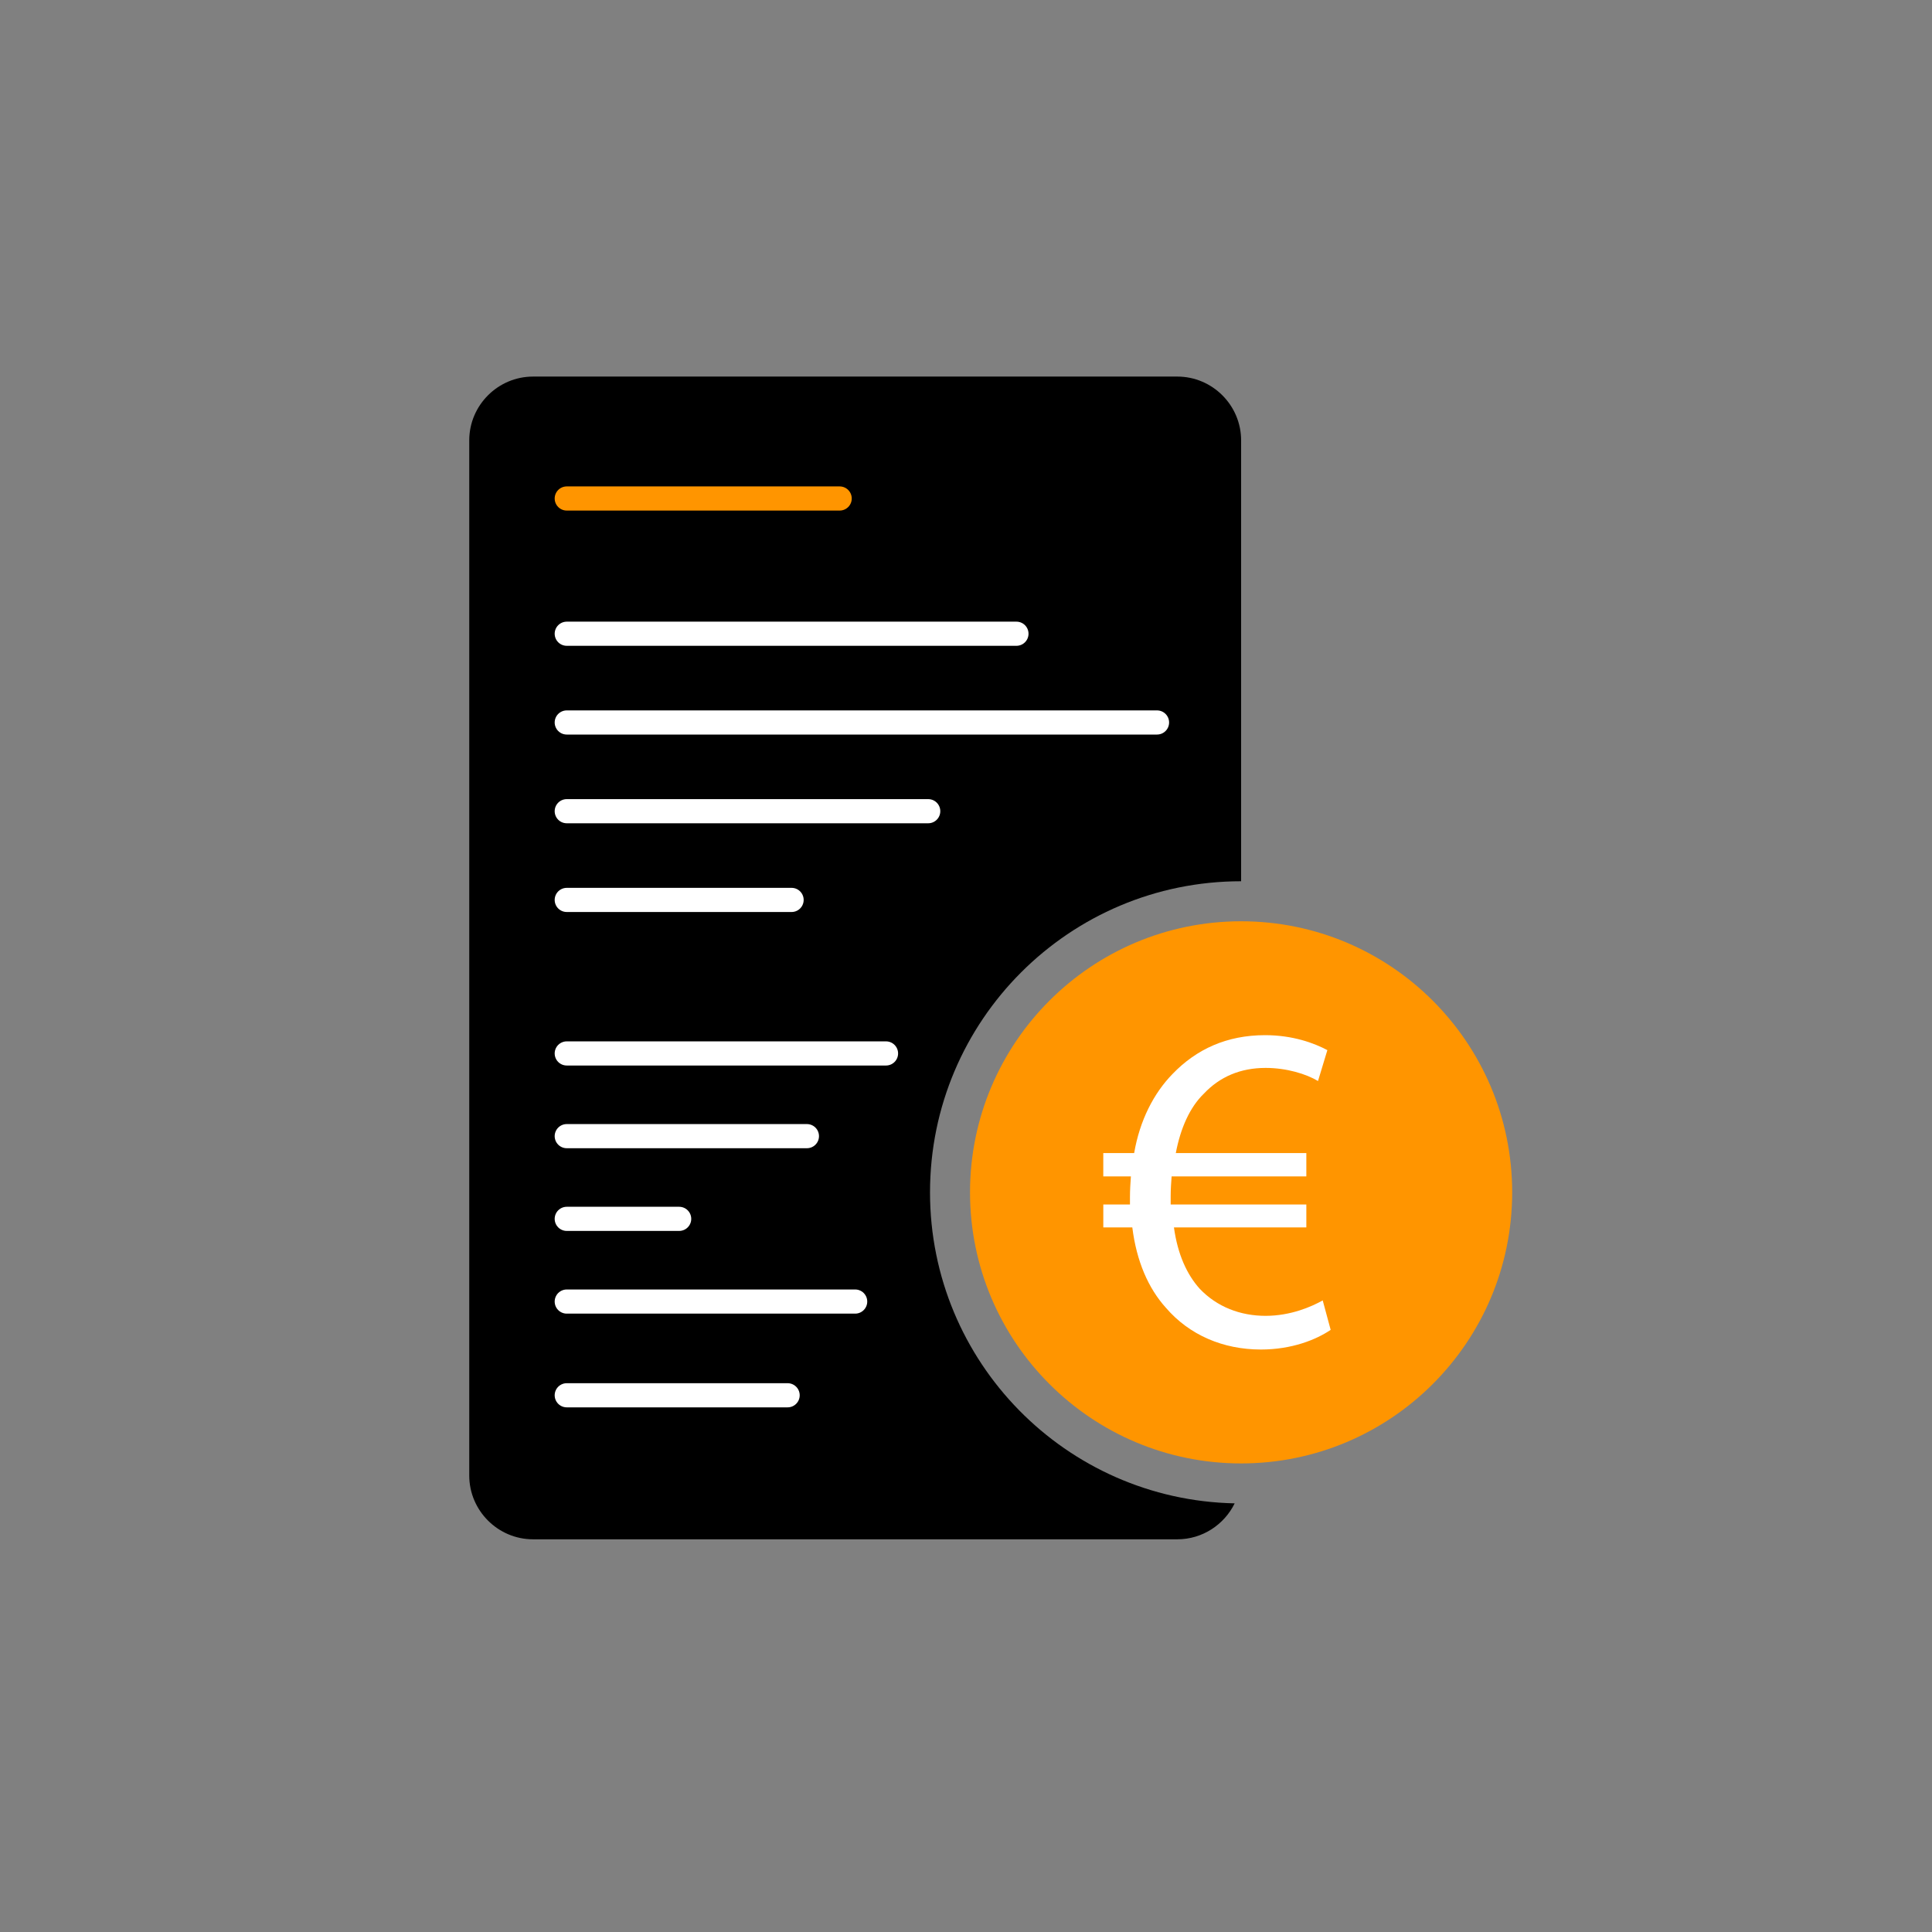 <?xml version="1.0" encoding="UTF-8"?><svg id="Ebene_1" xmlns="http://www.w3.org/2000/svg" viewBox="0 0 1200 1200"><rect x="0" y="0" width="1200" height="1200" fill="#808080" stroke="none"/><defs><style>.cls-1{fill:#fff;}.cls-2{fill:#ff9500;}.cls-3{stroke:#ff9500;}.cls-3,.cls-4{fill:none;stroke-linecap:round;stroke-miterlimit:10;stroke-width:15px;}.cls-4{stroke:#fff;}</style></defs><circle class="cls-2" cx="770.87" cy="740.59" r="168.37"/><path d="m577.65,740.59c0-106.72,86.51-193.23,193.23-193.23v-273.84c0-21.79-17.83-39.62-39.62-39.62h-400.18c-21.79,0-39.62,17.83-39.62,39.62v642.95c0,21.79,17.83,39.62,39.62,39.62h400.18c15.6,0,29.17-9.14,35.62-22.33-104.87-2.13-189.23-87.8-189.23-193.18Z"/><line class="cls-3" x1="352.02" y1="309.62" x2="521.53" y2="309.62"/><line class="cls-4" x1="352.02" y1="393.62" x2="631.33" y2="393.62"/><line class="cls-4" x1="352.02" y1="448.74" x2="718.65" y2="448.74"/><line class="cls-4" x1="352.02" y1="558.96" x2="491.67" y2="558.96"/><line class="cls-4" x1="352.02" y1="654.31" x2="550.32" y2="654.31"/><line class="cls-4" x1="352.02" y1="705.68" x2="501.19" y2="705.68"/><line class="cls-4" x1="352.02" y1="757.05" x2="421.84" y2="757.05"/><line class="cls-4" x1="352.02" y1="503.85" x2="576.53" y2="503.85"/><line class="cls-4" x1="352.02" y1="808.42" x2="531.16" y2="808.42"/><line class="cls-4" x1="352.02" y1="866.63" x2="489.21" y2="866.63"/><path class="cls-1" d="m826.49,826.01c-9.01,6.1-24.12,12.2-43.29,12.2-23.54,0-44.46-9.01-58.98-25.86-11.04-12.2-18.31-29.06-20.92-49.98h-18.02v-14.24h16.56v-4.36c0-4.65.29-9,.58-13.07h-17.15v-14.52h19.18c3.49-20.34,12.2-37.19,23.82-49.1,14.82-15.4,33.7-24.12,57.53-24.12,17.15,0,30.51,4.94,38.65,9.3l-5.81,19.18c-7.26-4.36-19.47-8.14-32.54-8.14-15.69,0-28.47,5.52-38.35,15.98-8.72,8.43-14.52,21.5-17.43,36.9h81.07v14.52h-83.68c-.29,3.78-.58,8.14-.58,12.2v5.23h84.26v14.24h-82.23c2.32,16.85,8.14,29.35,15.98,38.07,10.75,11.33,25.28,16.85,40.97,16.85s28.77-5.81,35.45-9.59l4.94,18.3Z"/></svg>
